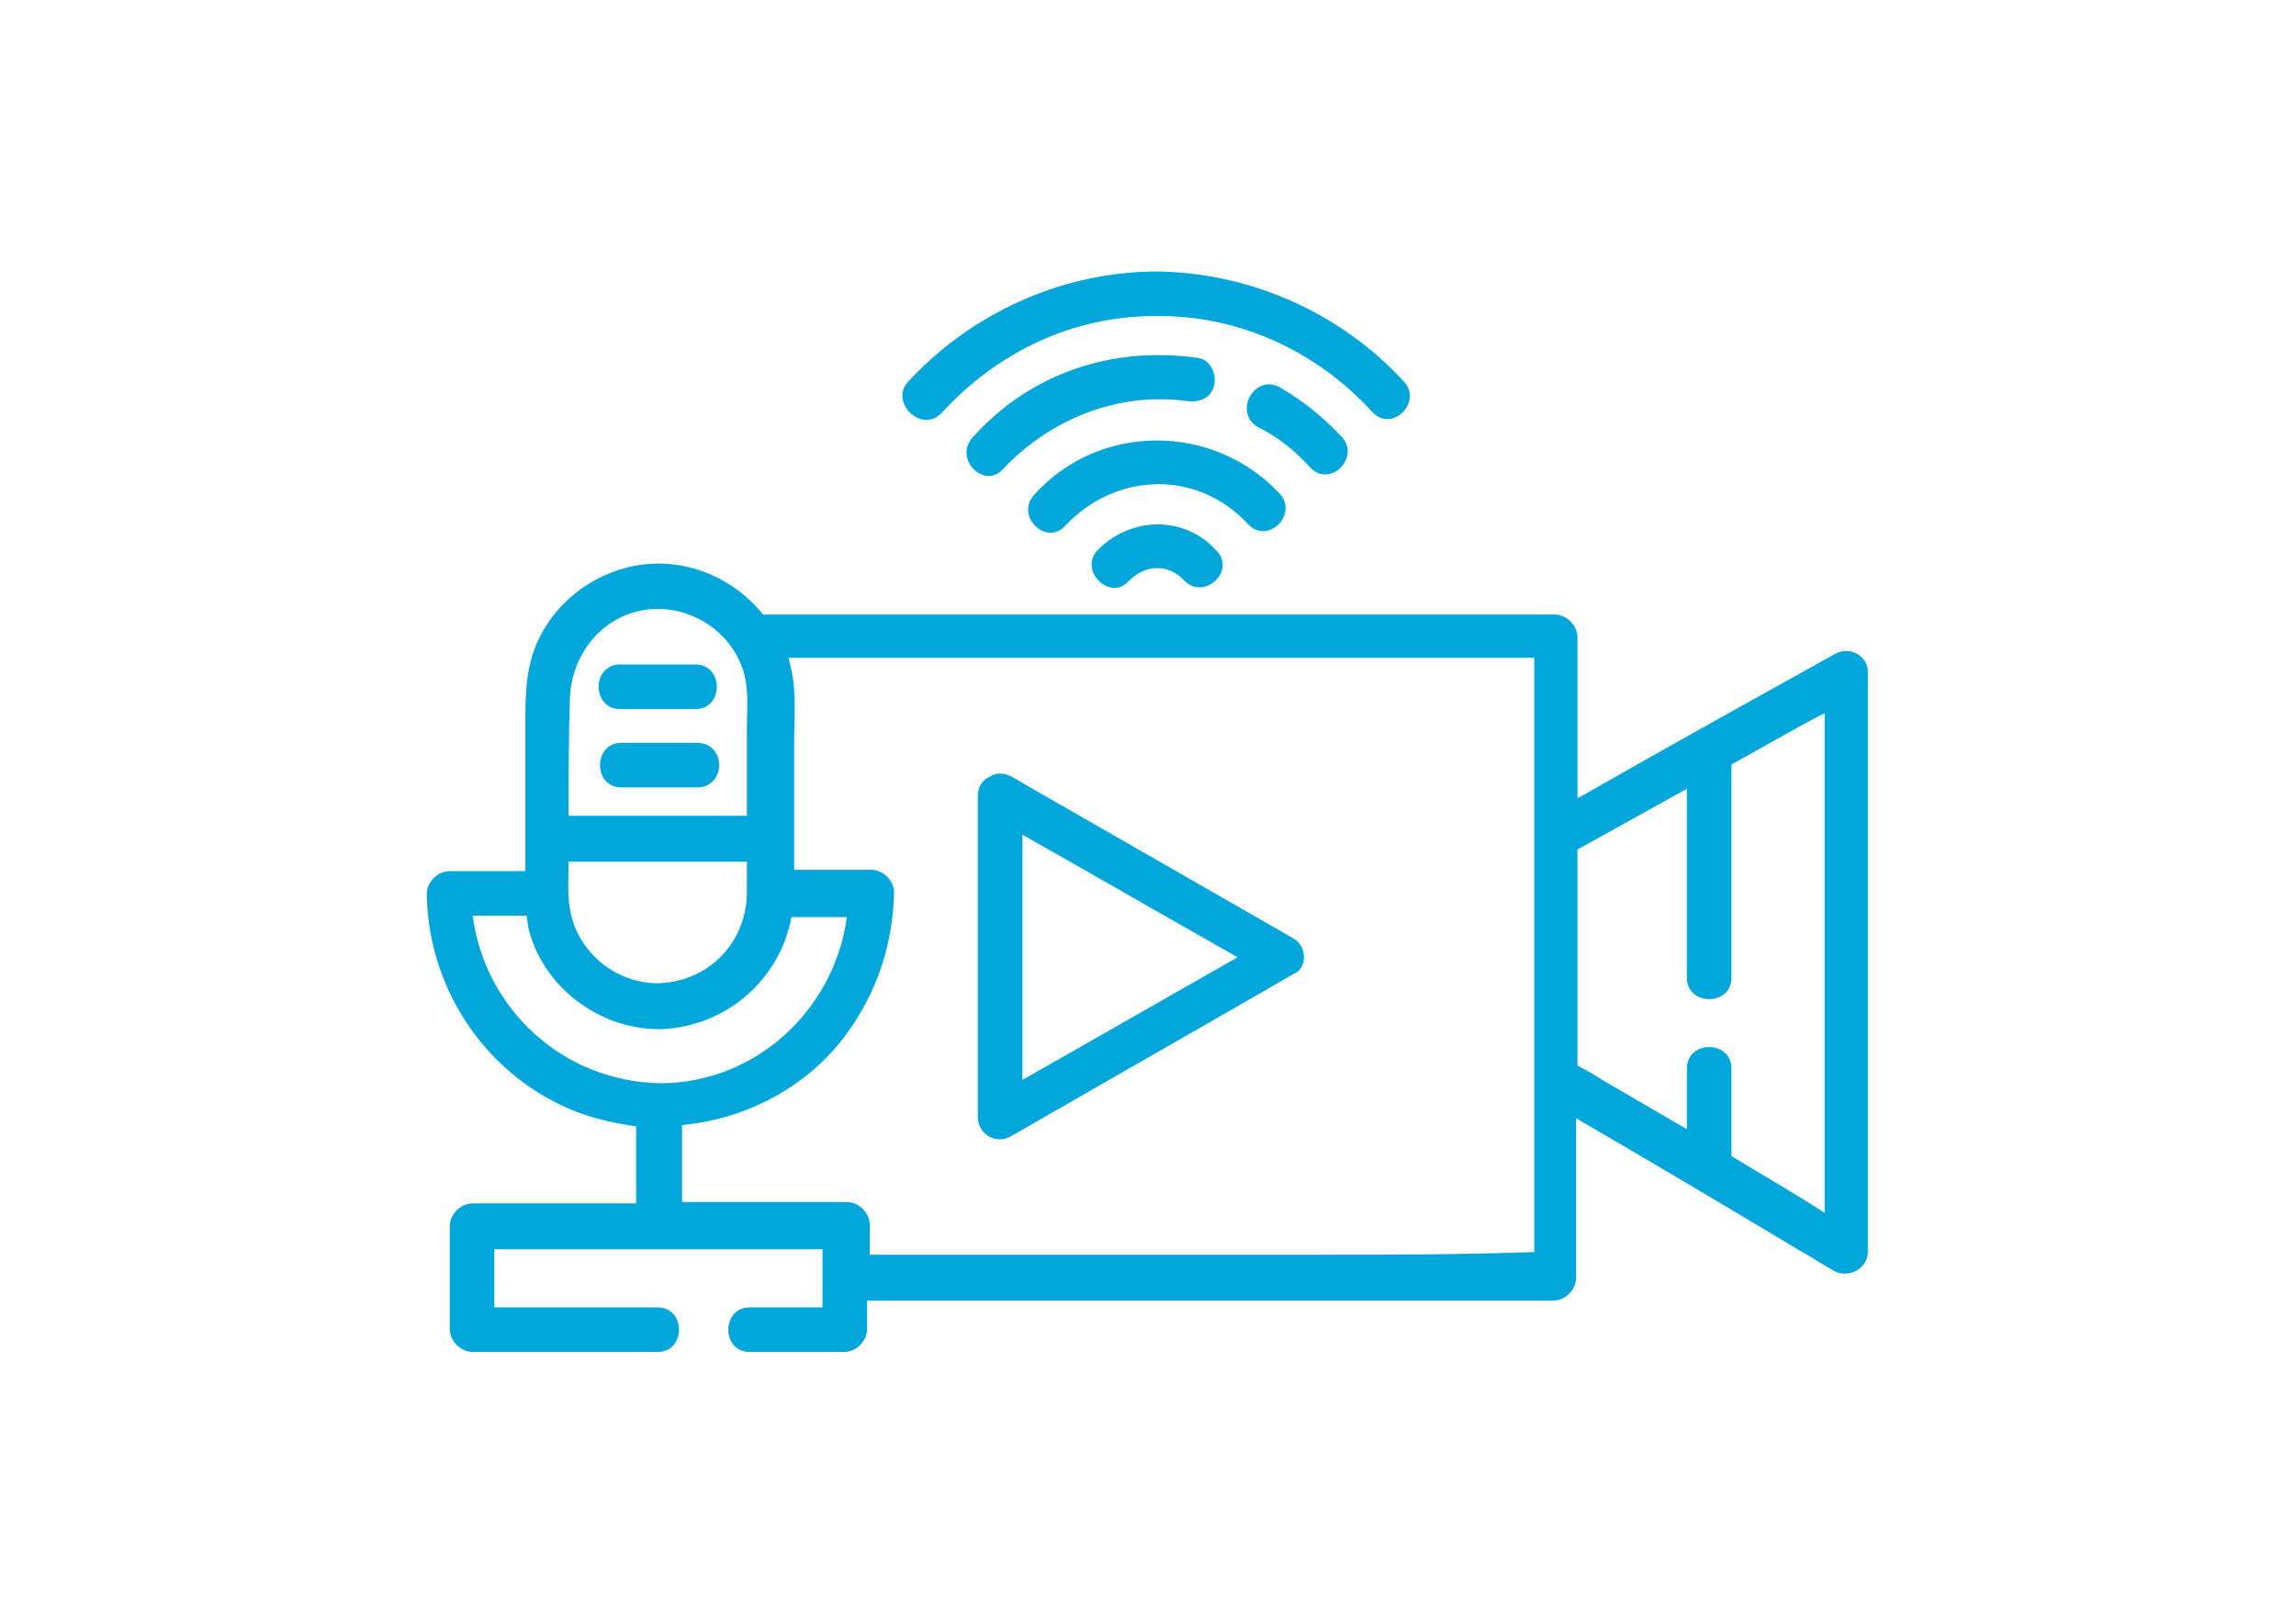 <svg xmlns="http://www.w3.org/2000/svg" viewBox="0 0 170 120" style="enable-background:new 0 0 170 120" xml:space="preserve"><g fill="#01a7db"><path d="M69.7 30.6c4.1-4.5 9.7-7.2 15.8-7.2 6.2-.1 12 2.6 16.1 7.1 1.5 1.6 3.8-.8 2.3-2.3-4.7-5.1-11.5-8.1-18.5-8.1-6.9.1-13.5 3.1-18.2 8.2-1.3 1.5 1 3.8 2.5 2.3z"/><path d="M97 34.6c1.5 1.6 3.8-.8 2.3-2.3-1.3-1.4-2.8-2.6-4.5-3.6-1.9-1.1-3.5 1.8-1.7 2.9 1.6.8 2.8 1.8 3.9 3zM87.9 29.7c.9.1 1.8-.2 2-1.2.2-.8-.3-1.9-1.2-2-6.3-.9-12.4 1.1-16.7 5.9-1.4 1.6.9 3.9 2.3 2.3 3.5-3.7 8.5-5.7 13.6-5zM92.4 38.8c1.5 1.6 3.8-.8 2.3-2.3-4.9-5.2-13.3-5.2-18.1.1-1.5 1.6.9 3.9 2.3 2.3 3.8-4 9.8-4.1 13.5-.1z"/><path d="M81.3 40.7c-1.5 1.5.9 3.9 2.3 2.3 1.2-1.2 2.9-1.3 4.1 0 1.5 1.5 3.9-.8 2.3-2.3-2.3-2.5-6.2-2.5-8.7 0z"/><path d="M135.9 48.4c-6.3 3.5-12.6 7-18.9 10.6-.1 0-.2.1-.2.1V47.2c0-.9-.8-1.7-1.7-1.7H56.5c-1.6-2-4-3.4-6.6-3.7-3.9-.5-7.9 1.6-9.8 5.1-1.2 2.2-1.2 4.4-1.2 6.8v10.8h-5.6c-.9 0-1.7.8-1.7 1.7.1 7.2 4.6 13.7 11.3 16.2 1.4.5 2.8.8 4.2 1v5.7H35c-.9 0-1.7.8-1.7 1.7v7.6c0 .9.8 1.7 1.7 1.7h13.7c2.1 0 2.1-3.3 0-3.3H36.6v-4.3h24.3v4.3h-5.4c-2.1 0-2.1 3.3 0 3.3h7c.9 0 1.7-.8 1.7-1.7v-2.1H115c.9 0 1.7-.8 1.7-1.7V82.8c5.5 3.2 10.9 6.4 16.4 9.7.9.5 1.8 1.1 2.7 1.6 1.1.6 2.5-.2 2.5-1.4V49.9c.1-1.3-1.3-2.1-2.4-1.5zm-93.7 3.3c.1-3.1 2.2-5.9 5.3-6.5 3.1-.6 6.3 1.2 7.4 4.1.6 1.5.4 3.1.4 4.7v6.4H42.1c0-2.9 0-5.8.1-8.7zm-.1 12.1h13.2v2.4c-.1 3.7-2.9 6.5-6.6 6.6-3.2 0-6-2.4-6.5-5.5-.2-1.1-.1-2.3-.1-3.5zm-7.1 4h4c0 .3.1.5.1.8 1 4.4 5.2 7.6 9.7 7.6h.2c4.1-.2 7.6-2.7 9.1-6.5.2-.6.4-1.2.5-1.8h4.1c-.9 6.8-6.7 12.3-13.8 12.3-7.2-.1-13-5.5-13.9-12.4zm62.5 25.1H64.4v-2.2c0-.9-.8-1.7-1.7-1.7H50.5v-5.7c4.4-.4 8.7-2.5 11.6-6 2.6-3.2 4-7 4.1-11.2 0-.9-.8-1.7-1.7-1.7h-5.7V55c0-1.9.2-4-.3-5.8 0-.2-.1-.3-.1-.5h55.2v44c-5.5.2-10.8.2-16.1.2zm30.7-7.3v-6.5c0-2.1-3.3-2.1-3.3 0v4.5c-2.1-1.2-4.1-2.4-6.2-3.6-.6-.4-1.3-.8-1.9-1.1v-16l8.1-4.5v14c0 2.1 3.3 2.1 3.3 0V56.6c2.2-1.2 4.4-2.5 6.7-3.7.1 0 .2-.1.2-.1v37c-2.3-1.5-4.6-2.8-6.9-4.2z"/><path d="M45.9 52.5h5.6c2.1 0 2.1-3.3 0-3.3h-5.6c-2.1 0-2.1 3.3 0 3.3zM51.6 55H46c-2.1 0-2.1 3.3 0 3.3h5.6c2.2 0 2.2-3.3 0-3.3zM95.8 69.5 77.5 59c-.9-.5-1.7-1-2.6-1.5-.6-.3-1.2-.3-1.6 0-.5.2-.9.7-.9 1.4v23.8c0 1.3 1.4 2.1 2.5 1.4l18.3-10.5c.9-.5 1.7-1 2.6-1.5 1-.4 1-2 0-2.6zm-20 10.4s-.1 0-.1.1V61.8c5.3 3 10.5 6 15.8 9 0 0 .1 0 .1.1-5.3 3-10.5 6-15.8 9z"/></g></svg>